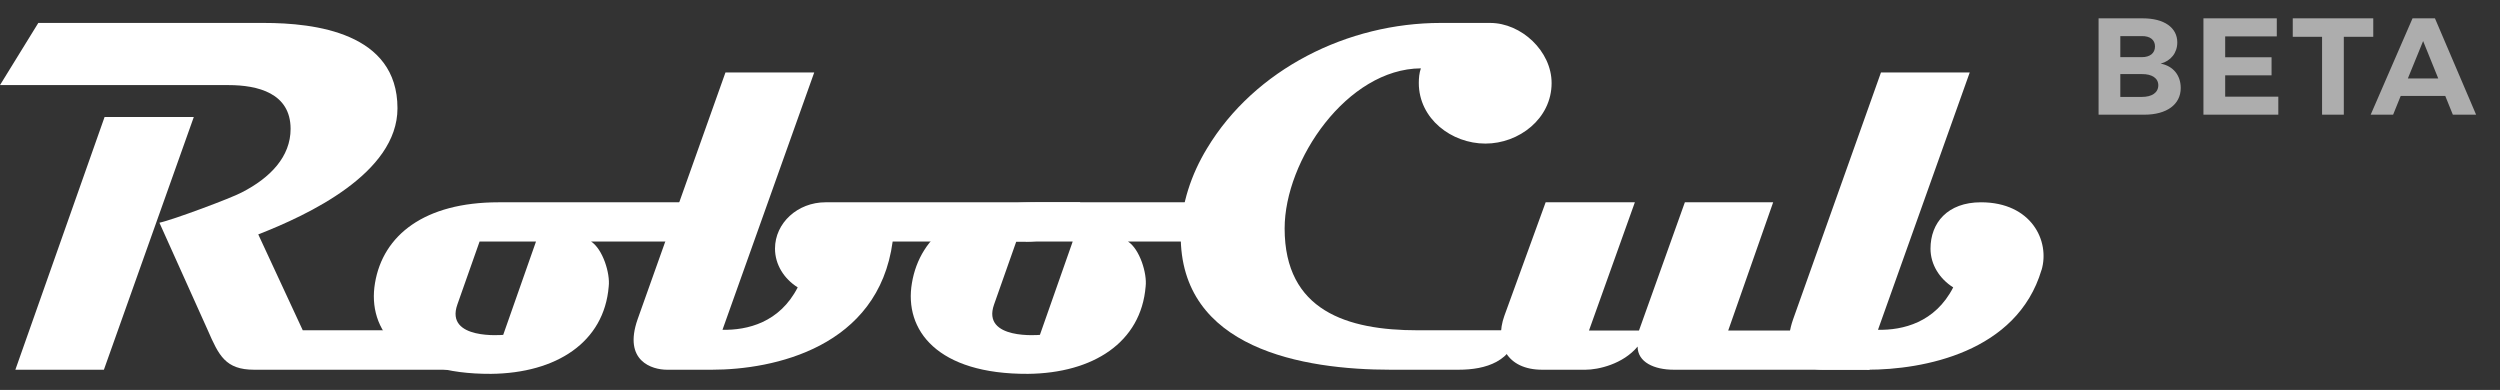 <svg width="109" height="17" viewBox="0 0 109 17" fill="none" xmlns="http://www.w3.org/2000/svg">
<rect x="0" y="0" width="109" height="17" fill="#333333" stroke="none"/>
<path d="M21.3 16.12H11.08C9.83 16.12 9.54 15.5 9.06 14.4L6.95 9.71C7.5 9.6 10.1 8.63 10.54 8.39C11.79 7.75 12.67 6.83 12.67 5.62C12.67 4.06 11.24 3.71 9.96 3.71H0L1.67 1H11.5C13.72 1 17.33 1.42 17.33 4.72C17.33 7.56 13.41 9.38 11.26 10.22L13.2 14.4H19.47C19.4 15.54 22.34 16.12 21.31 16.12H21.3ZM4.55 16.12H0.67L4.56 5.1H8.45L4.53 16.12H4.55Z" fill="white"/>
<path d="M29.33 10.53H25.77C26.28 10.86 26.61 11.92 26.54 12.49C26.34 14.93 24.25 16.27 21.41 16.3C17.45 16.32 16 14.39 16.35 12.34C16.7 10.25 18.51 8.82 21.74 8.82H31.9C31.9 8.82 31.64 10.54 29.33 10.54V10.53ZM20.91 10.53L19.94 13.28C19.39 14.84 21.94 14.6 21.94 14.6L23.37 10.53H20.91Z" fill="white"/>
<path d="M44.73 10.53H38.92C38.3 15.15 33.73 16.12 31.04 16.12H29.08C28.44 16.12 27.16 15.75 27.8 13.92L31.63 3.16H35.5L31.5 14.38C32.58 14.4 33.99 14.07 34.78 12.53C34.19 12.16 33.79 11.54 33.79 10.84C33.79 9.72 34.78 8.82 35.99 8.82H47.1C46.68 9.83 46.07 10.54 44.72 10.54L44.73 10.53Z" fill="white"/>
<path d="M51.91 10.53H49.18C49.69 10.86 50.02 11.92 49.95 12.49C49.75 14.93 47.66 16.27 44.82 16.3C40.86 16.32 39.41 14.39 39.76 12.34C40.11 10.25 41.92 8.82 45.15 8.82H54.48C54.48 8.82 54.22 10.54 51.91 10.54V10.53ZM44.31 10.53L43.34 13.28C42.79 14.84 45.34 14.6 45.34 14.6L46.77 10.53H44.31Z" fill="white"/>
<path d="M64.76 6.26C63.29 6.26 61.86 5.18 61.86 3.62C61.86 3.4 61.88 3.18 61.95 2.98C58.74 3 56.01 6.98 56.01 9.96C56.01 13.55 58.74 14.4 61.8 14.4H66.21C65.95 15.76 64.8 16.12 63.59 16.12H60.63C56.84 16.12 51.43 15.22 51.48 10.22C51.5 8.9 51.94 7.6 52.62 6.48C54.71 3 58.78 1 62.81 1H64.97C66.33 1 67.65 2.23 67.65 3.62C67.65 5.18 66.22 6.26 64.77 6.26H64.76Z" fill="white"/>
<path d="M81.42 16.12H72.98C72.12 16.12 71.4 15.79 71.4 15.11C70.76 15.88 69.68 16.12 69.13 16.12H67.24C65.7 16.12 65.15 15 65.59 13.77L67.39 8.82H71.28L69.28 14.41H71.46L73.46 8.82H77.31L75.35 14.41H79.73C79.4 15.73 82.12 16.13 81.41 16.13L81.42 16.12Z" fill="white"/>
<path d="M89.01 11.77C87.94 15.37 83.84 16.12 81.42 16.12H79.46C78.82 16.12 77.54 15.75 78.18 13.92L82.01 3.16H85.88L81.88 14.38C82.96 14.4 84.37 14.07 85.16 12.53C84.57 12.16 84.17 11.54 84.17 10.84C84.17 9.72 84.91 8.82 86.37 8.82C88.57 8.82 89.39 10.51 89.01 11.78V11.77Z" fill="white"/>
<path opacity="0.6" d="M93.43 0.8C94.354 0.8 94.93 1.202 94.93 1.85C94.93 2.3 94.654 2.654 94.204 2.774C94.75 2.876 95.08 3.284 95.08 3.836C95.08 4.556 94.468 5 93.496 5H91.498V0.8H93.43ZM93.382 2.492C93.742 2.492 93.958 2.318 93.958 2.024C93.958 1.736 93.742 1.568 93.382 1.574H92.446V2.492H93.382ZM93.382 4.226C93.826 4.226 94.102 4.04 94.102 3.716C94.102 3.41 93.826 3.224 93.382 3.23H92.446V4.226H93.382ZM96.07 0.8H99.268V1.586H97.018V2.498H99.04V3.284H97.018V4.214H99.334V5H96.07V0.8ZM99.964 0.8H103.474V1.604H102.19V5H101.242V1.604H99.964V0.8ZM106.944 5L106.614 4.184H104.67L104.34 5H103.362L105.186 0.8H106.164L107.958 5H106.944ZM104.982 3.422H106.308L105.648 1.79L104.982 3.422Z" fill="white"/>
</svg>
